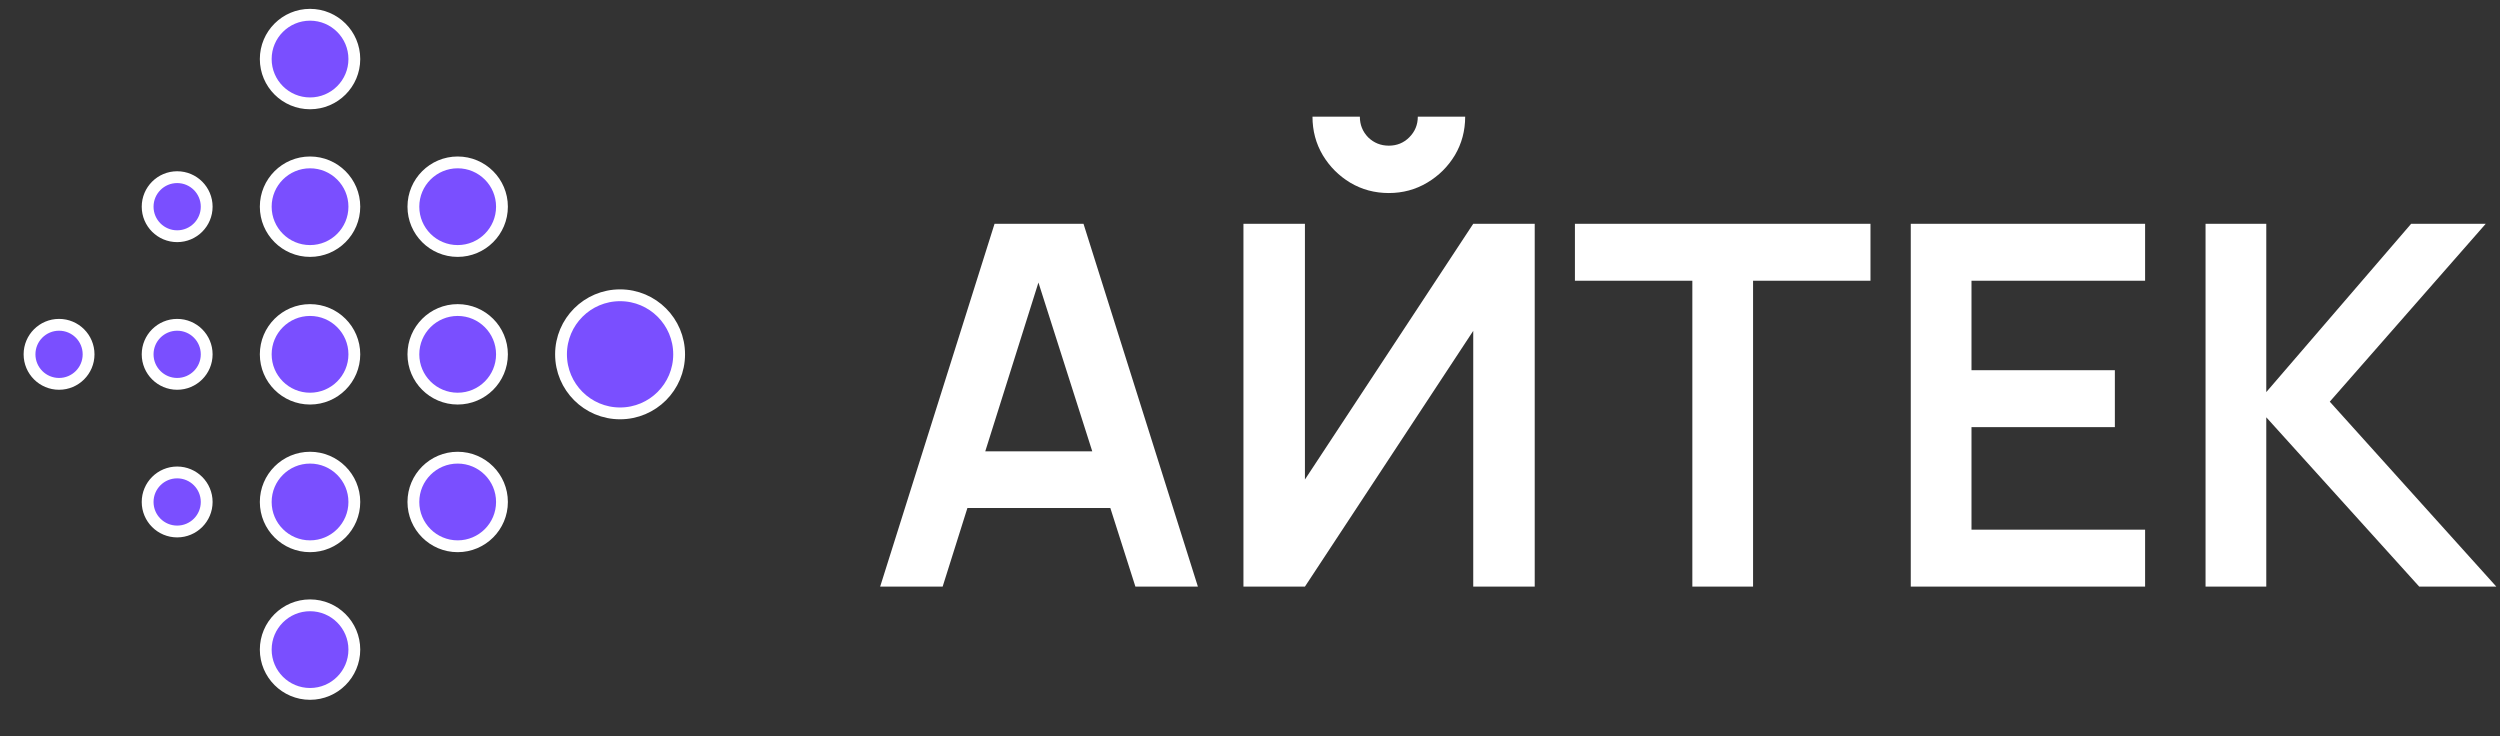 <?xml version="1.0" encoding="UTF-8"?> <svg xmlns="http://www.w3.org/2000/svg" width="635" height="187" viewBox="0 0 635 187" fill="none"><rect x="0" y="0" width="635" height="187" fill="#333333" stroke="none"/><path d="M157.5 105C165.784 105 172.5 98.284 172.5 90C172.5 81.716 165.784 75 157.5 75C149.216 75 142.5 81.716 142.5 90C142.5 98.284 149.216 105 157.5 105Z" fill="#7A4FFF" stroke="white" stroke-width="3" stroke-linecap="round" stroke-linejoin="round"></path><path d="M78.75 101.25C84.963 101.25 90 96.213 90 90C90 83.787 84.963 78.75 78.75 78.75C72.537 78.75 67.5 83.787 67.5 90C67.5 96.213 72.537 101.25 78.75 101.25Z" fill="#7A4FFF" stroke="white" stroke-width="3" stroke-linecap="round" stroke-linejoin="round"></path><path d="M45 97.5C49.142 97.5 52.5 94.142 52.5 90C52.5 85.858 49.142 82.5 45 82.5C40.858 82.5 37.5 85.858 37.5 90C37.5 94.142 40.858 97.5 45 97.5Z" fill="#7A4FFF" stroke="white" stroke-width="3" stroke-linecap="round" stroke-linejoin="round"></path><path d="M15 97.5C19.142 97.5 22.5 94.142 22.5 90C22.5 85.858 19.142 82.5 15 82.5C10.858 82.5 7.5 85.858 7.5 90C7.5 94.142 10.858 97.5 15 97.5Z" fill="#7A4FFF" stroke="white" stroke-width="3" stroke-linecap="round" stroke-linejoin="round"></path><path d="M78.75 138.75C84.963 138.75 90 133.713 90 127.5C90 121.287 84.963 116.25 78.75 116.25C72.537 116.25 67.5 121.287 67.5 127.5C67.5 133.713 72.537 138.75 78.75 138.75Z" fill="#7A4FFF" stroke="white" stroke-width="3" stroke-linecap="round" stroke-linejoin="round"></path><path d="M45 135C49.142 135 52.5 131.642 52.5 127.5C52.5 123.358 49.142 120 45 120C40.858 120 37.5 123.358 37.5 127.5C37.5 131.642 40.858 135 45 135Z" fill="#7A4FFF" stroke="white" stroke-width="3" stroke-linecap="round" stroke-linejoin="round"></path><path d="M78.75 63.75C84.963 63.75 90 58.713 90 52.5C90 46.287 84.963 41.25 78.75 41.25C72.537 41.25 67.5 46.287 67.5 52.5C67.5 58.713 72.537 63.75 78.75 63.75Z" fill="#7A4FFF" stroke="white" stroke-width="3" stroke-linecap="round" stroke-linejoin="round"></path><path d="M116.25 101.25C122.463 101.25 127.5 96.213 127.5 90C127.5 83.787 122.463 78.75 116.25 78.75C110.037 78.75 105 83.787 105 90C105 96.213 110.037 101.25 116.25 101.25Z" fill="#7A4FFF" stroke="white" stroke-width="3" stroke-linecap="round" stroke-linejoin="round"></path><path d="M116.25 138.75C122.463 138.75 127.5 133.713 127.5 127.5C127.5 121.287 122.463 116.25 116.25 116.25C110.037 116.25 105 121.287 105 127.5C105 133.713 110.037 138.75 116.25 138.75Z" fill="#7A4FFF" stroke="white" stroke-width="3" stroke-linecap="round" stroke-linejoin="round"></path><path d="M116.25 63.75C122.463 63.75 127.5 58.713 127.5 52.5C127.5 46.287 122.463 41.25 116.25 41.25C110.037 41.25 105 46.287 105 52.5C105 58.713 110.037 63.75 116.25 63.75Z" fill="#7A4FFF" stroke="white" stroke-width="3" stroke-linecap="round" stroke-linejoin="round"></path><path d="M78.75 26.25C84.963 26.25 90 21.213 90 15C90 8.787 84.963 3.75 78.75 3.75C72.537 3.75 67.5 8.787 67.5 15C67.5 21.213 72.537 26.25 78.75 26.25Z" fill="#7A4FFF" stroke="white" stroke-width="3" stroke-linecap="round" stroke-linejoin="round"></path><path d="M78.75 176.25C84.963 176.25 90 171.213 90 165C90 158.787 84.963 153.75 78.75 153.75C72.537 153.75 67.5 158.787 67.5 165C67.5 171.213 72.537 176.25 78.75 176.25Z" fill="#7A4FFF" stroke="white" stroke-width="3" stroke-linecap="round" stroke-linejoin="round"></path><path d="M45 60C49.142 60 52.5 56.642 52.5 52.5C52.5 48.358 49.142 45 45 45C40.858 45 37.5 48.358 37.5 52.5C37.5 56.642 40.858 60 45 60Z" fill="#7A4FFF" stroke="white" stroke-width="3" stroke-linecap="round" stroke-linejoin="round"></path><path d="M223.56 149L252.616 56.84H275.208L304.264 149H288.392L262.024 66.312H265.48L239.432 149H223.56ZM239.752 129.032V114.632H288.136V129.032H239.752ZM315.835 149V56.84H331.451V121.8L374.203 56.84H389.819V149H374.203V84.04L331.451 149H315.835ZM352.763 49.032C349.179 49.032 345.915 48.157 342.971 46.408C340.07 44.659 337.744 42.333 335.995 39.432C334.246 36.488 333.371 33.224 333.371 29.64H345.403C345.403 31.688 346.107 33.437 347.515 34.888C348.966 36.296 350.715 37 352.763 37C354.811 37 356.539 36.296 357.947 34.888C359.398 33.437 360.123 31.688 360.123 29.64H372.155C372.155 33.224 371.28 36.488 369.531 39.432C367.782 42.333 365.435 44.659 362.491 46.408C359.547 48.157 356.304 49.032 352.763 49.032ZM429.854 149V71.304H400.03V56.84H475.102V71.304H445.278V149H429.854ZM485.335 149V56.84H544.855V71.304H500.759V94.024H537.175V108.488H500.759V134.536H544.855V149H485.335ZM560.21 149V56.84H575.634V99.592L612.434 56.84H631.378L591.762 102.024L634.066 149H614.482L575.634 105.992V149H560.21Z" fill="white"></path></svg> 